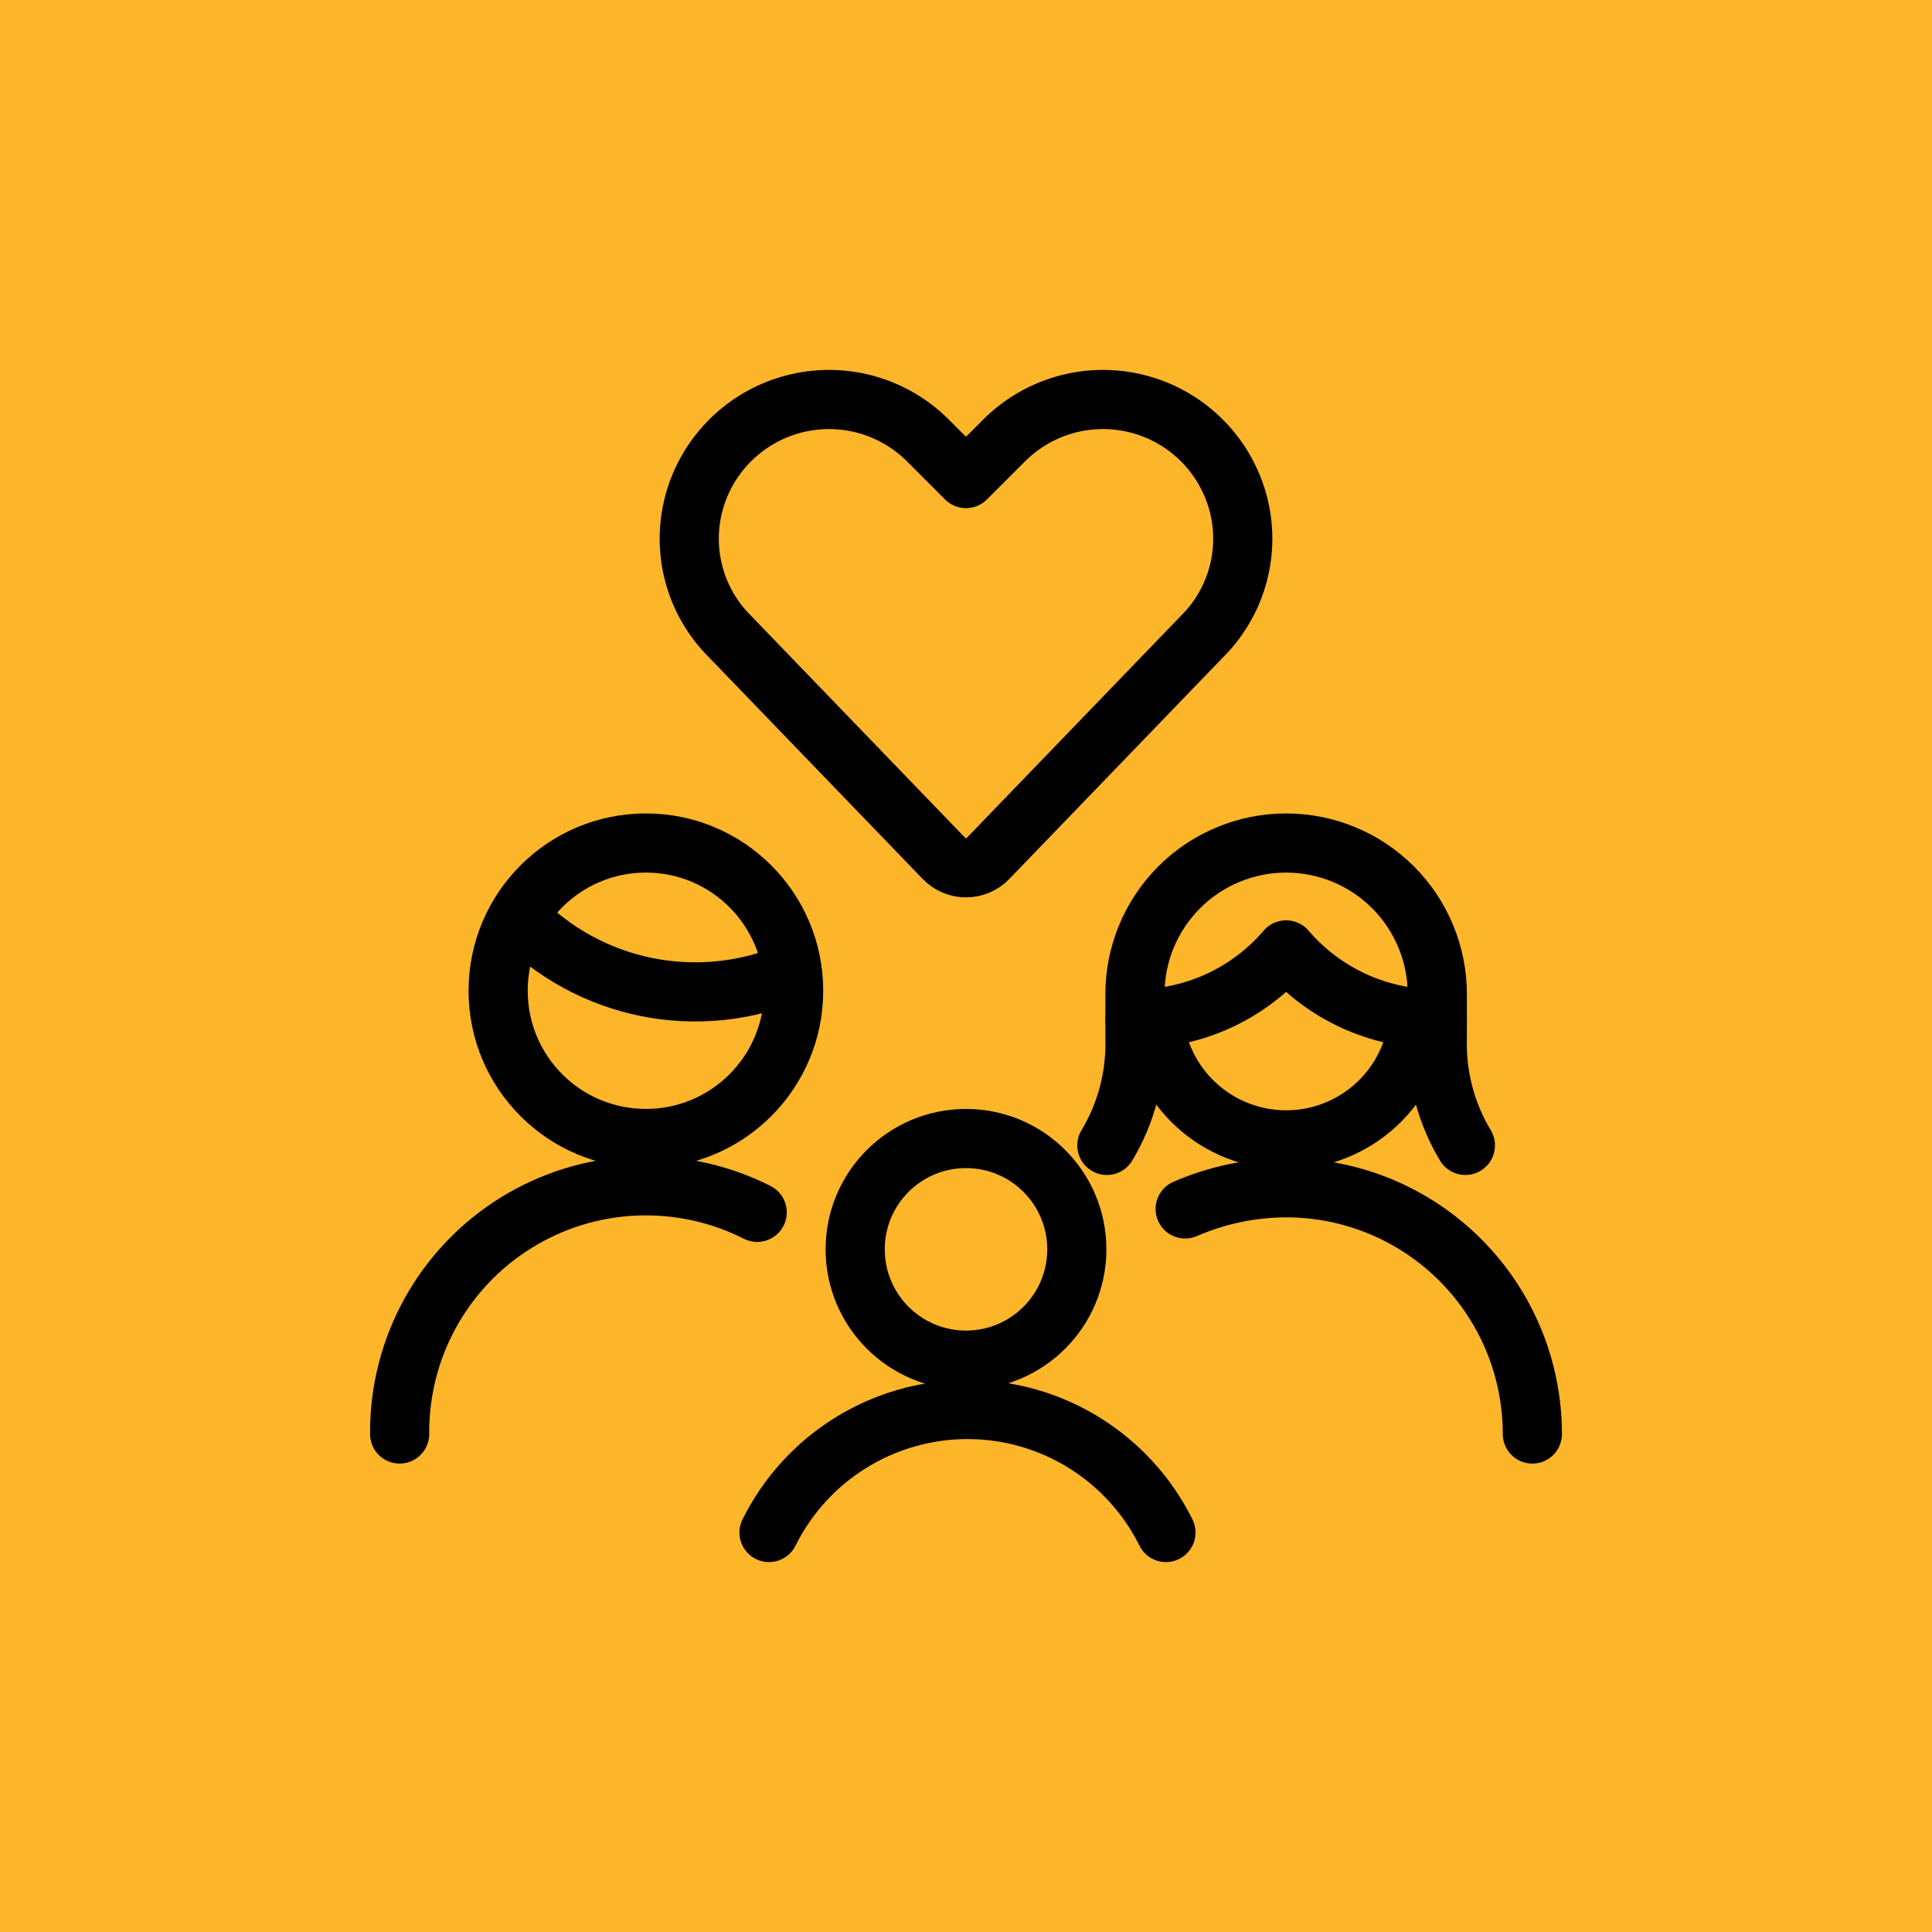 <svg width="98" height="98" viewBox="0 0 98 98" fill="none" xmlns="http://www.w3.org/2000/svg">
<g clip-path="url(#clip0_3_10061)">
<rect width="98" height="98" fill="#FDB52A"/>
<circle cx="49" cy="49" r="49" fill="#FDB52A"/>
<path d="M50.124 43.536C49.98 43.689 49.805 43.81 49.612 43.893C49.419 43.976 49.211 44.019 49 44.019C48.79 44.019 48.582 43.976 48.388 43.893C48.195 43.81 48.021 43.689 47.876 43.536L37.034 32.294C35.984 31.254 35.29 29.909 35.052 28.45C34.815 26.991 35.045 25.495 35.71 24.175V24.175C36.213 23.173 36.947 22.305 37.85 21.641C38.754 20.977 39.802 20.537 40.909 20.357C42.016 20.176 43.149 20.261 44.217 20.603C45.285 20.946 46.256 21.536 47.052 22.327L49 24.275L50.949 22.327C51.744 21.536 52.715 20.946 53.783 20.603C54.851 20.261 55.985 20.176 57.091 20.357C58.198 20.537 59.246 20.977 60.15 21.641C61.054 22.305 61.787 23.173 62.29 24.175V24.175C62.956 25.495 63.186 26.991 62.948 28.45C62.71 29.909 62.016 31.254 60.966 32.294L50.124 43.536Z" stroke="#000001" stroke-width="3" stroke-linecap="round" stroke-linejoin="round"/>
<path d="M32.762 57.75C36.901 57.75 40.257 54.395 40.257 50.256C40.257 46.117 36.901 42.761 32.762 42.761C28.623 42.761 25.268 46.117 25.268 50.256C25.268 54.395 28.623 57.75 32.762 57.75Z" stroke="#000001" stroke-width="3" stroke-linecap="round" stroke-linejoin="round"/>
<path d="M26.292 46.509C28.052 48.327 30.322 49.568 32.802 50.068C35.282 50.567 37.856 50.302 40.182 49.307" stroke="#000001" stroke-width="3" stroke-linecap="round" stroke-linejoin="round"/>
<path d="M74.331 58.1C73.345 56.459 72.85 54.569 72.907 52.654V50.431C72.907 48.397 72.099 46.446 70.661 45.008C69.223 43.57 67.272 42.762 65.238 42.762C63.204 42.762 61.253 43.57 59.815 45.008C58.377 46.446 57.569 48.397 57.569 50.431V52.654C57.626 54.569 57.132 56.459 56.145 58.1" stroke="#000001" stroke-width="3" stroke-linecap="round" stroke-linejoin="round"/>
<path d="M57.569 51.68C59.025 51.691 60.465 51.384 61.79 50.78C63.115 50.175 64.292 49.289 65.238 48.183C66.184 49.289 67.361 50.175 68.686 50.78C70.011 51.384 71.451 51.691 72.907 51.68" stroke="#000001" stroke-width="3" stroke-linecap="round" stroke-linejoin="round"/>
<path d="M58.518 51.655C58.663 53.337 59.434 54.904 60.678 56.045C61.922 57.187 63.55 57.82 65.238 57.82C66.927 57.82 68.554 57.187 69.798 56.045C71.042 54.904 71.813 53.337 71.958 51.655" stroke="#000001" stroke-width="3" stroke-linecap="round" stroke-linejoin="round"/>
<path d="M38.408 61.497C36.496 60.529 34.367 60.068 32.226 60.16C30.085 60.252 28.003 60.893 26.181 62.023C24.36 63.152 22.859 64.731 21.824 66.607C20.789 68.484 20.255 70.596 20.272 72.739" stroke="#000001" stroke-width="3" stroke-linecap="round" stroke-linejoin="round"/>
<path d="M60.117 61.323C61.733 60.621 63.476 60.255 65.238 60.249C68.551 60.249 71.728 61.565 74.07 63.907C76.413 66.25 77.729 69.427 77.729 72.74" stroke="#000001" stroke-width="3" stroke-linecap="round" stroke-linejoin="round"/>
<path d="M49 68.993C52.104 68.993 54.621 66.476 54.621 63.372C54.621 60.267 52.104 57.751 49 57.751C45.896 57.751 43.379 60.267 43.379 63.372C43.379 66.476 45.896 68.993 49 68.993Z" stroke="#000001" stroke-width="3" stroke-linecap="round" stroke-linejoin="round"/>
<path d="M39.008 77.736C39.939 75.862 41.374 74.285 43.153 73.183C44.931 72.08 46.983 71.496 49.075 71.496C51.168 71.496 53.219 72.08 54.997 73.183C56.776 74.285 58.212 75.862 59.142 77.736" stroke="#000001" stroke-width="3" stroke-linecap="round" stroke-linejoin="round"/>
</g>
<defs>
<clipPath id="clip0_3_10061">
<rect width="98" height="98" fill="white"/>
</clipPath>
</defs>
</svg>
